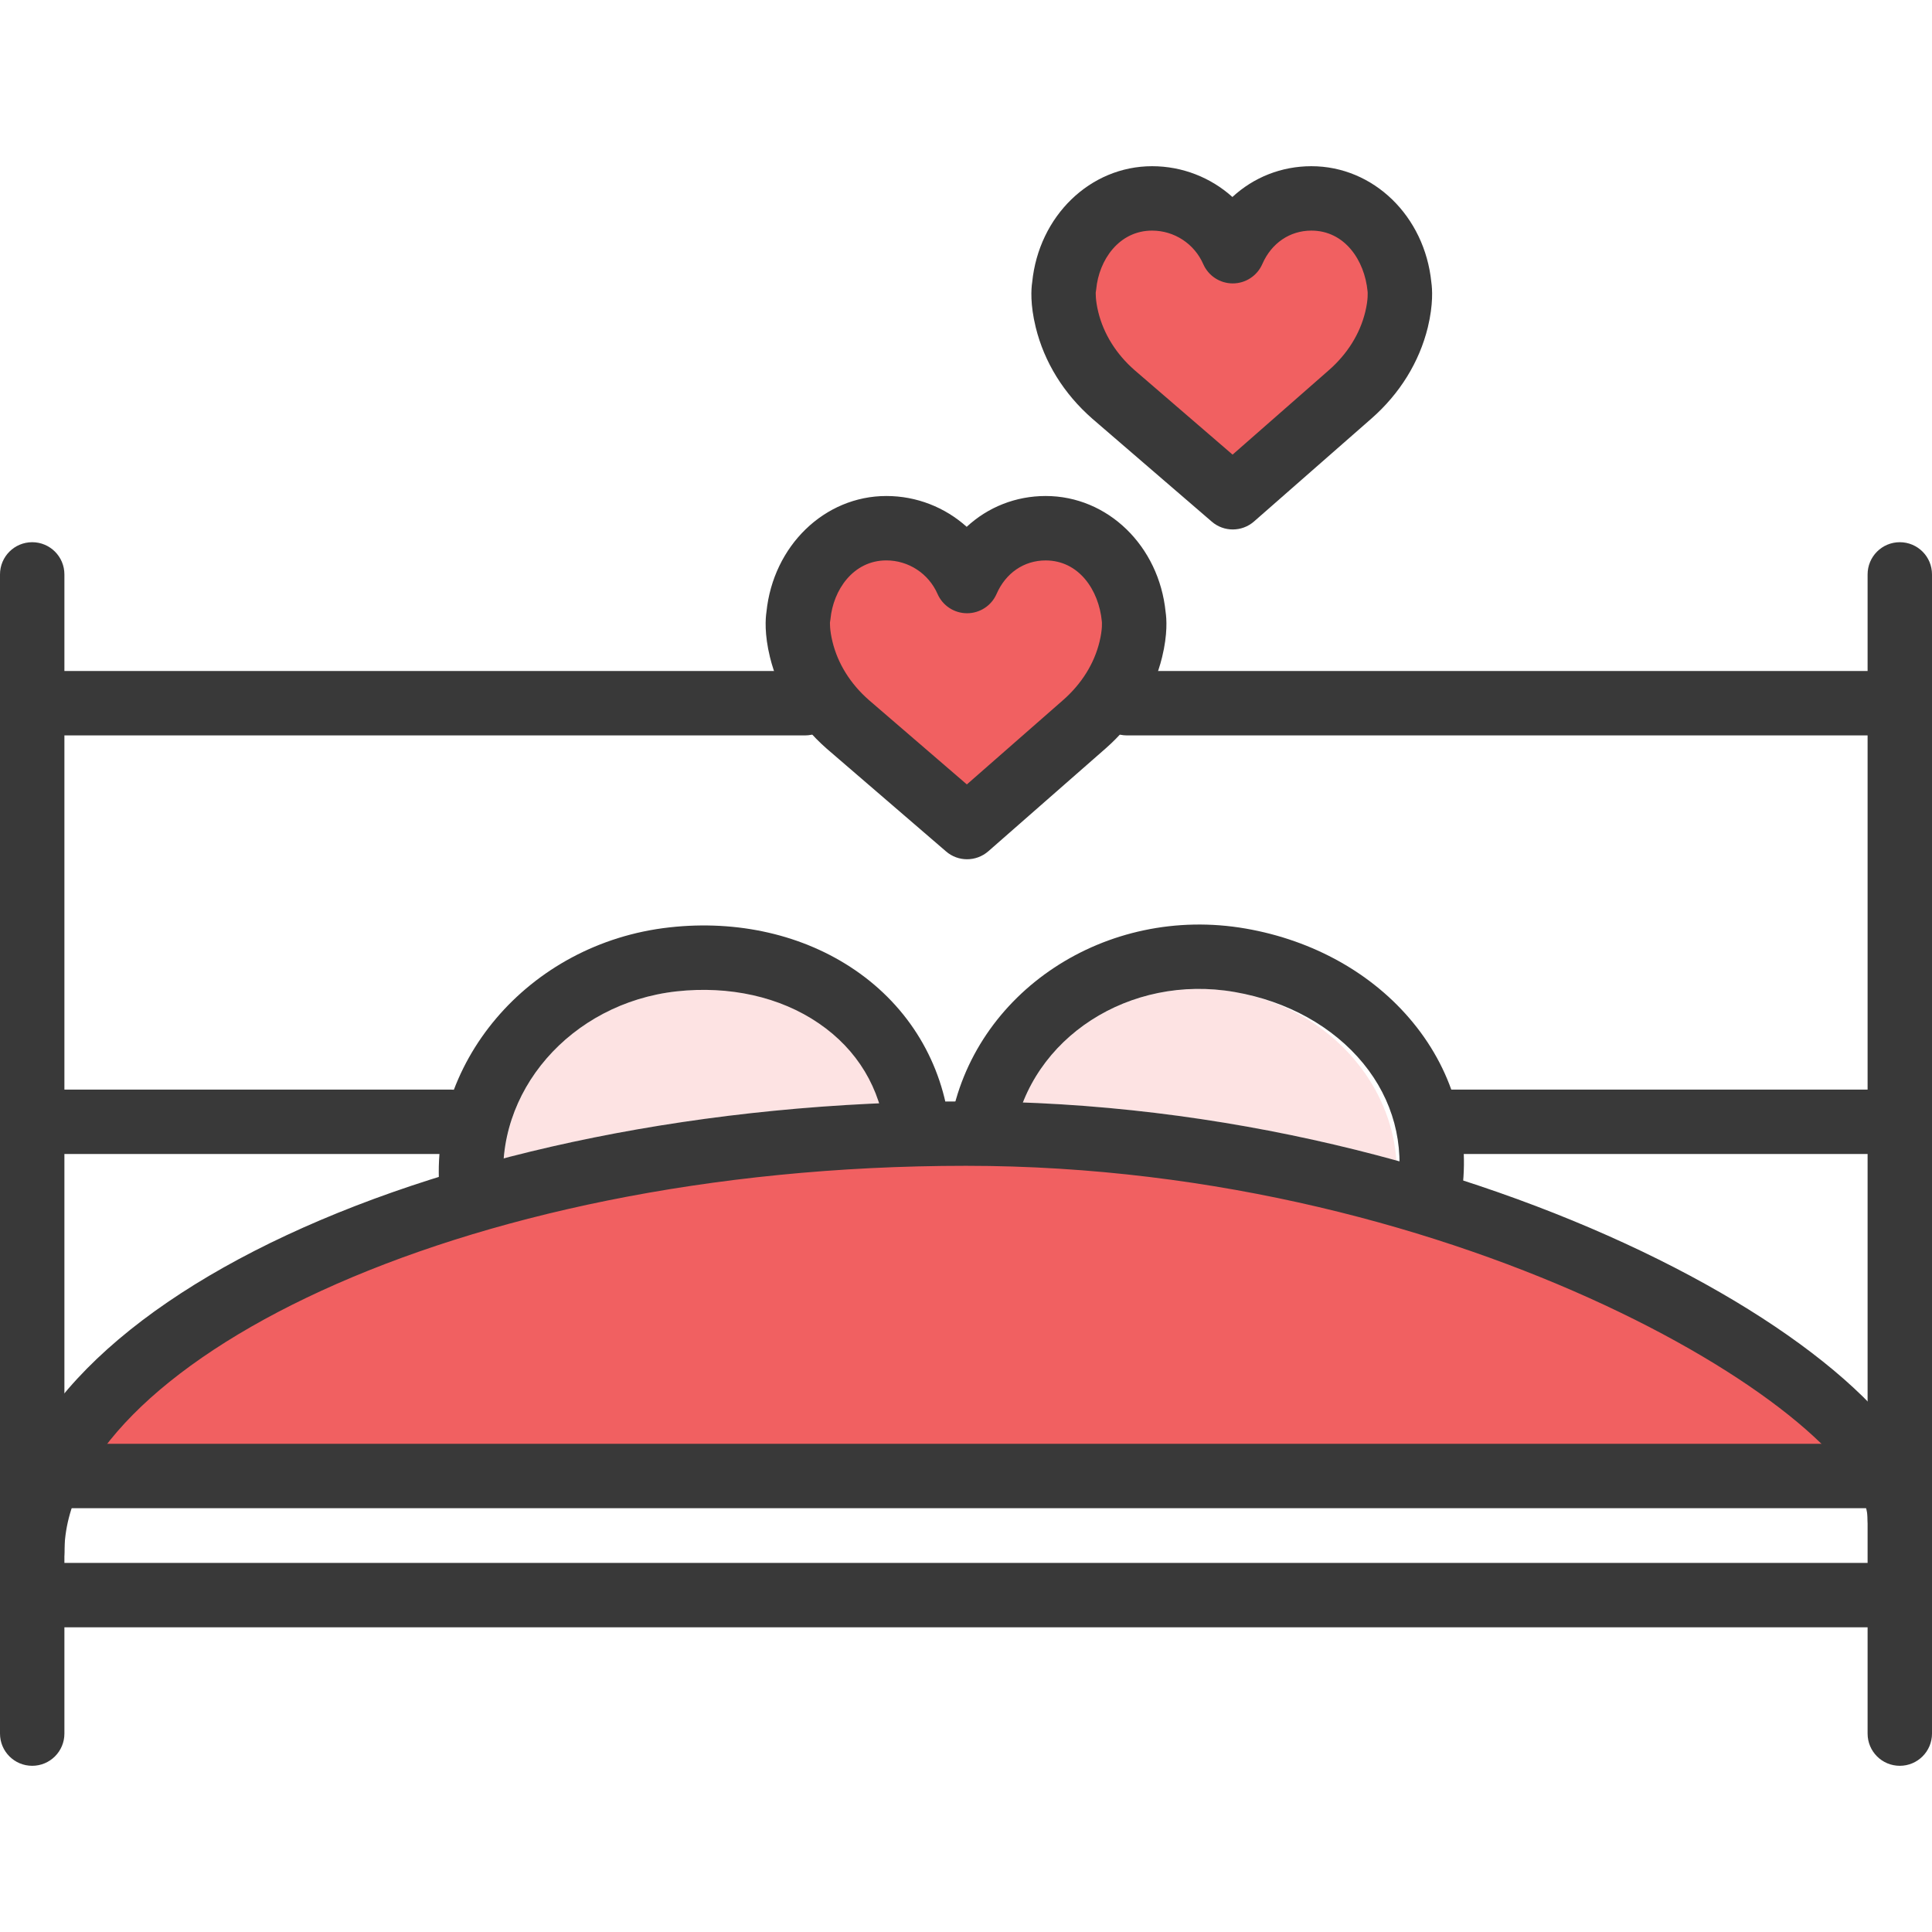 <?xml version="1.0" encoding="utf-8"?>

<!DOCTYPE svg PUBLIC "-//W3C//DTD SVG 1.1//EN" "http://www.w3.org/Graphics/SVG/1.1/DTD/svg11.dtd">
<!-- Скачано с сайта svg4.ru / Downloaded from svg4.ru -->
<svg height="800px" width="800px" version="1.1" id="bed-love-couple" xmlns="http://www.w3.org/2000/svg" xmlns:xlink="http://www.w3.org/1999/xlink" x="0px"
	 y="0px" viewBox="0 0 59.999 49.676" enable-background="new 0 0 59.999 49.676" xml:space="preserve">
<g id="bed-love-couple-color">
	<g>
		<path fill="none" d="M34.999,16.677"/>
	</g>
	<g>
		<path fill="none" d="M58.999,16.677"/>
	</g>
	<path fill="#F16061" d="M1.29,40.676l1.257-1.614c4.134-5.309,15.422-9.018,27.453-9.018
		c4.675,0,9.359,0.685,13.923,2.037l0.216,0.064l0.162,0.145l0.205-0.034l0.229,0.071
		c5.217,1.645,10.016,4.188,12.522,6.633l1.759,1.716H1.29z"/>
	<path fill="#FDE3E3" d="M38.345,25.645c1.592,0.277,2.985,1.113,3.923,2.356c0.655,0.868,1.025,1.861,1.098,2.882
		c-3.565-0.985-7.499-1.652-11.597-1.804C32.726,26.645,35.461,25.148,38.345,25.645z"/>
	<path fill="#FDE3E3" d="M21.006,25.627c1.686-0.191,3.311,0.148,4.572,0.947c0.731,0.462,1.598,1.258,1.99,2.522
		c-4.264,0.168-8.309,0.771-11.921,1.717C15.863,28.184,18.081,25.953,21.006,25.627z"/>
	<g>
		<path fill="#F16061" d="M30.032,12.883c-0.423-0.965-1.386-1.641-2.506-1.641c-1.508,0-2.594,1.248-2.732,2.733
			c0,0-0.073,0.368,0.089,1.032c0.222,0.905,0.741,1.707,1.44,2.321l3.709,3.194l3.645-3.194
			c0.7-0.614,1.22-1.416,1.44-2.321c0.162-0.664,0.089-1.032,0.089-1.032c-0.137-1.485-1.224-2.733-2.732-2.733
			C31.353,11.242,30.453,11.918,30.032,12.883z"/>
		<path fill="#F16061" d="M38.284,2.641C37.862,1.674,36.899,1,35.779,1c-1.509,0-2.596,1.246-2.732,2.732
			c0,0-0.073,0.37,0.09,1.033c0.221,0.904,0.739,1.707,1.44,2.32l3.708,3.195l3.646-3.196
			c0.699-0.612,1.219-1.415,1.44-2.319c0.161-0.663,0.089-1.033,0.089-1.033C43.322,2.246,42.236,1,40.726,1
			C39.606,1,38.706,1.674,38.284,2.641z"/>
	</g>
</g>
<g id="bed-love-couple-line">
	<g>
		<path fill="#393939" d="M1,49.676c-0.553,0-1-0.447-1-1v-35.999c0-0.552,0.447-1,1-1s1,0.448,1,1v35.999
			C2,49.228,1.553,49.676,1,49.676L1,49.676z"/>
	</g>
	<g>
		<path fill="#393939" d="M58.999,49.676c-0.553,0-1-0.447-1-1v-35.999c0-0.552,0.447-1,1-1c0.553,0,1,0.448,1,1v35.999
			C59.999,49.228,59.552,49.676,58.999,49.676L58.999,49.676z"/>
	</g>
	<g>
		<path fill="#393939" d="M58.999,41.676H2c-0.553,0-1-0.447-1-1s0.447-1,1-1h56.999c0.553,0,1,0.447,1,1
			S59.552,41.676,58.999,41.676L58.999,41.676z"/>
	</g>
	<g>
		<path fill="#393939" d="M13.999,30.676H1c-0.553,0-1-0.447-1-1s0.447-1,1-1h12.999c0.553,0,1,0.447,1,1
			S14.552,30.676,13.999,30.676L13.999,30.676z"/>
	</g>
	<g>
		<path fill="#393939" d="M57.999,30.676h-13c-0.553,0-1-0.447-1-1s0.447-1,1-1h13c0.553,0,1,0.447,1,1
			S58.552,30.676,57.999,30.676L57.999,30.676z"/>
	</g>
	<g>
		<path fill="#393939" d="M25,17.677H1c-0.553,0-1-0.448-1-1c0-0.552,0.447-1,1-1h24c0.553,0,1,0.448,1,1
			C26,17.229,25.552,17.677,25,17.677L25,17.677z"/>
	</g>
	<g>
		<path fill="#393939" d="M58.999,17.677h-24c-0.553,0-1-0.448-1-1c0-0.552,0.447-1,1-1h24c0.553,0,1,0.448,1,1
			C59.999,17.229,59.552,17.677,58.999,17.677L58.999,17.677z"/>
	</g>
	<g>
		<path fill="#393939" d="M1,44.043c-0.553,0-1-0.447-1-1c0-7.589,13.738-14,30-14c15.979,0,30,8.092,30,12.982
			c0,0.553-0.447,1-1,1c-0.553,0-1-0.447-1-1c0-3.096-12.416-10.982-28-10.982C13.974,31.043,2,37.379,2,43.043
			C2,43.596,1.553,44.043,1,44.043L1,44.043z"/>
	</g>
	<g>
		<path fill="#393939" d="M14.663,32.91c-0.503,0-0.936-0.378-0.993-0.89c-0.46-4.134,2.732-7.893,7.116-8.381
			c2.122-0.238,4.171,0.233,5.768,1.326c1.672,1.144,2.716,2.879,2.94,4.886
			c0.061,0.549-0.334,1.044-0.883,1.105c-0.55,0.062-1.044-0.334-1.105-0.883
			c-0.16-1.441-0.88-2.637-2.081-3.457c-1.202-0.822-2.775-1.171-4.417-0.99
			c-3.288,0.366-5.688,3.135-5.35,6.173c0.061,0.549-0.335,1.043-0.884,1.105
			C14.737,32.908,14.7,32.91,14.663,32.91L14.663,32.91z"/>
	</g>
	<g>
		<path fill="#393939" d="M44.376,32.963c-0.057,0-0.114-0.005-0.173-0.015c-0.544-0.095-0.908-0.612-0.814-1.157
			c0.245-1.407-0.129-2.803-1.055-3.931c-0.94-1.144-2.357-1.931-3.989-2.214
			c-3.263-0.569-6.336,1.422-6.86,4.434c-0.095,0.543-0.614,0.905-1.156,0.814
			c-0.545-0.095-0.909-0.612-0.815-1.157c0.714-4.099,4.842-6.815,9.174-6.061
			c2.104,0.366,3.948,1.401,5.191,2.916c1.302,1.584,1.827,3.553,1.48,5.543
			C45.275,32.621,44.853,32.963,44.376,32.963L44.376,32.963z"/>
	</g>
	<g>
		<path fill="#393939" d="M58.499,45.375H1.5c-0.553,0-1-0.447-1-1s0.447-1,1-1h56.999c0.553,0,1,0.447,1,1
			S59.052,45.375,58.499,45.375L58.499,45.375z"/>
	</g>
	<g>
		<g>
			<path fill="#393939" d="M30.032,21.523c-0.232,0-0.465-0.081-0.652-0.243l-3.709-3.194
				c-0.889-0.781-1.495-1.761-1.76-2.841c-0.175-0.718-0.139-1.2-0.109-1.399
				c0.209-2.058,1.805-3.604,3.725-3.604c0.938,0,1.821,0.352,2.494,0.957c0.658-0.609,1.519-0.957,2.453-0.957
				c1.923,0,3.519,1.547,3.725,3.605c0.03,0.2,0.066,0.682-0.109,1.398c-0.264,1.081-0.87,2.061-1.753,2.836
				l-3.644,3.194C30.502,21.441,30.267,21.523,30.032,21.523L30.032,21.523z M25.775,14.168
				c0.002,0-0.015,0.221,0.079,0.603c0.166,0.68,0.557,1.305,1.129,1.807l3.043,2.621l2.991-2.621
				c0.572-0.502,0.962-1.127,1.128-1.806c0.1-0.408,0.074-0.633,0.073-0.635
				c-0.092-0.976-0.715-1.894-1.745-1.894c-0.671,0-1.24,0.389-1.524,1.04c-0.159,0.364-0.518,0.6-0.916,0.6
				h-0.001c-0.397,0-0.757-0.235-0.916-0.599c-0.277-0.633-0.901-1.042-1.59-1.042c-1.028,0-1.652,0.919-1.736,1.826
				c-0.004,0.034-0.009,0.067-0.015,0.1C25.775,14.168,25.775,14.168,25.775,14.168L25.775,14.168z"/>
		</g>
		<g>
			<path fill="#393939" d="M38.284,11.281c-0.232,0-0.465-0.081-0.652-0.243l-3.708-3.195
				c-0.889-0.778-1.494-1.758-1.759-2.84c-0.176-0.715-0.141-1.199-0.11-1.398C32.26,1.547,33.856,0,35.779,0
				c0.94,0,1.822,0.352,2.494,0.956C38.931,0.348,39.791,0,40.726,0c1.924,0,3.518,1.547,3.725,3.606
				c0.029,0.198,0.064,0.68-0.109,1.397c-0.266,1.083-0.872,2.063-1.753,2.835l-3.646,3.196
				C38.754,11.199,38.519,11.281,38.284,11.281L38.284,11.281z M34.028,3.923c0.003,0-0.015,0.222,0.079,0.604
				c0.167,0.683,0.557,1.307,1.128,1.807l3.043,2.623L41.27,6.333c0.571-0.5,0.962-1.125,1.128-1.806
				c0.1-0.408,0.073-0.635,0.073-0.637C42.379,2.917,41.756,2,40.726,2c-0.671,0-1.241,0.389-1.525,1.04
				c-0.159,0.364-0.52,0.6-0.917,0.6c-0.398,0-0.758-0.236-0.917-0.6C37.091,2.409,36.468,2,35.779,2
				c-1.03,0-1.653,0.917-1.736,1.824c-0.003,0.033-0.008,0.067-0.015,0.1
				C34.028,3.924,34.028,3.923,34.028,3.923L34.028,3.923z"/>
		</g>
	</g>
</g>
</svg>
